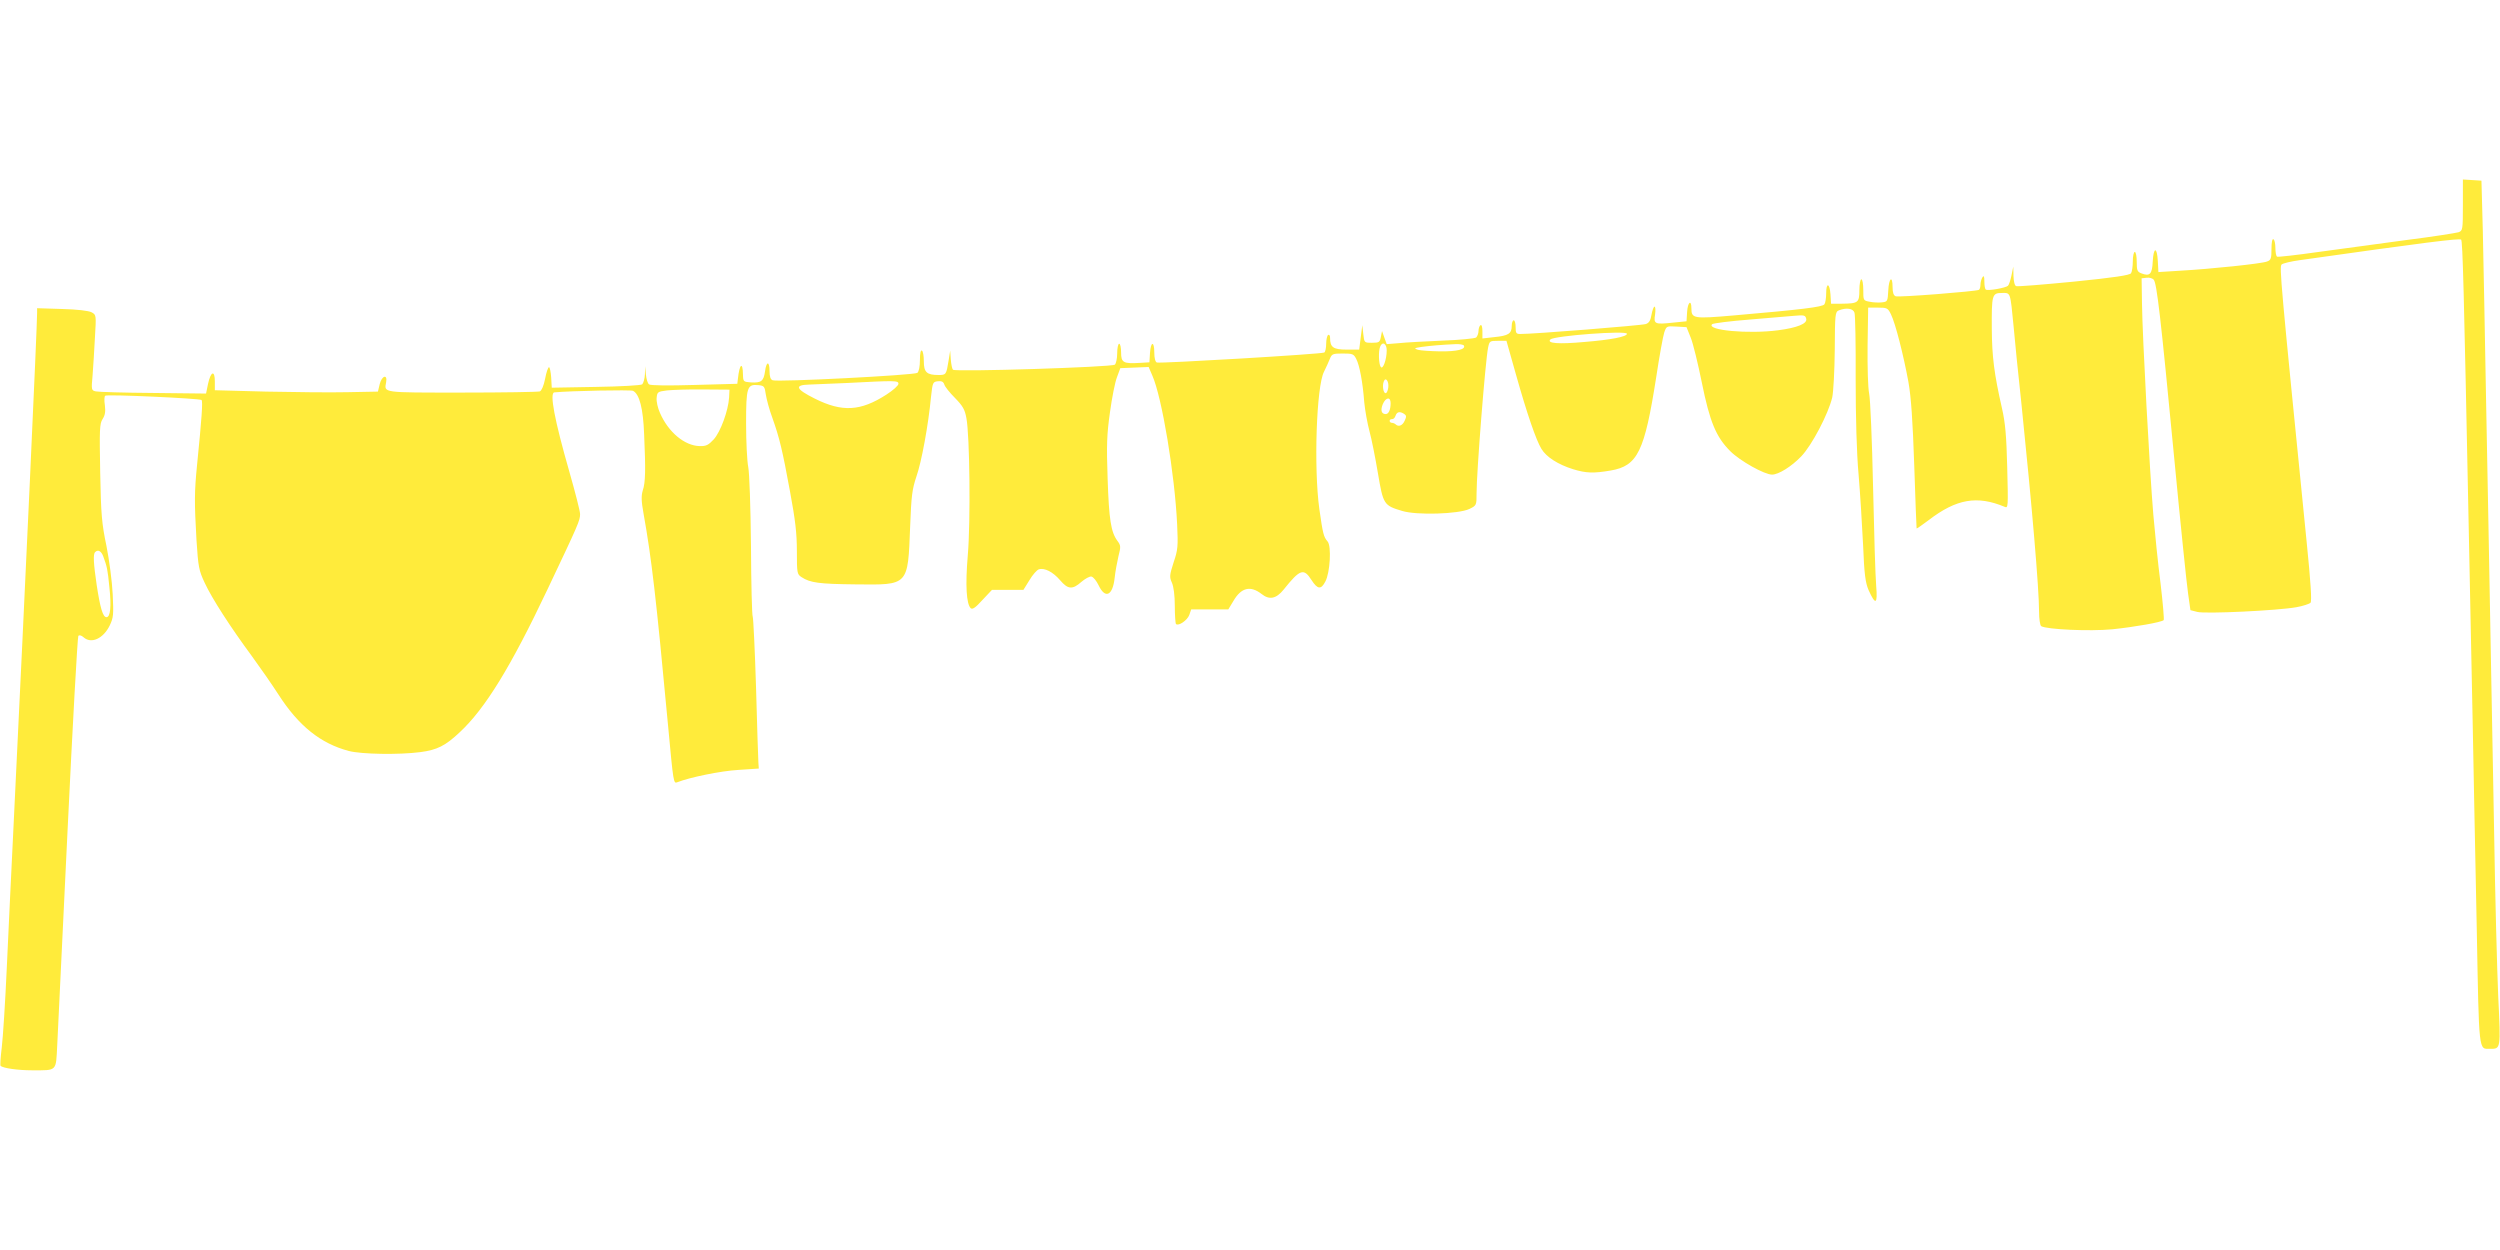 <?xml version="1.0" standalone="no"?>
<!DOCTYPE svg PUBLIC "-//W3C//DTD SVG 20010904//EN"
 "http://www.w3.org/TR/2001/REC-SVG-20010904/DTD/svg10.dtd">
<svg version="1.0" xmlns="http://www.w3.org/2000/svg"
 width="1280pt" height="640pt" viewBox="0 0 1280 640"
 preserveAspectRatio="xMidYMid meet">
<g transform="translate(0,640) scale(0.1,-0.1)"
fill="#ffeb3b" stroke="none">
<path d="M12610 5350 c0 -126 -1 -131 -22 -139 -13 -4 -133 -23 -268 -40 -135
-18 -337 -46 -449 -61 -113 -16 -209 -27 -213 -24 -4 3 -8 23 -8 44 0 21 -4
42 -10 45 -6 4 -10 -15 -10 -50 0 -49 -3 -57 -23 -64 -27 -11 -285 -38 -444
-47 l-112 -7 -3 57 c-4 74 -22 72 -26 -3 -3 -65 -15 -77 -57 -61 -22 8 -25 15
-25 60 0 27 -4 50 -10 50 -5 0 -10 -21 -10 -47 0 -27 -4 -54 -9 -62 -7 -10
-84 -22 -293 -43 -155 -15 -289 -26 -295 -23 -8 2 -13 24 -14 52 l-1 48 -9
-44 c-5 -25 -13 -49 -18 -54 -11 -11 -102 -27 -113 -20 -5 2 -8 21 -8 41 0 28
-3 33 -10 22 -5 -8 -10 -25 -10 -37 0 -12 -3 -24 -8 -27 -14 -8 -409 -39 -426
-33 -11 4 -16 19 -16 47 0 62 -19 47 -22 -17 -3 -56 -4 -58 -32 -61 -16 -2
-44 -1 -63 3 -33 6 -33 7 -33 60 0 30 -4 55 -10 55 -5 0 -10 -25 -10 -55 0
-65 -6 -69 -90 -70 l-55 0 -3 48 c-4 58 -22 63 -22 5 0 -24 -4 -49 -9 -56 -9
-14 -118 -27 -464 -57 -207 -18 -217 -16 -217 36 0 48 -19 32 -22 -18 l-3 -48
-70 -7 c-93 -10 -99 -7 -91 42 3 22 2 40 -3 40 -4 0 -11 -18 -15 -40 -5 -30
-12 -43 -29 -49 -19 -7 -582 -52 -644 -51 -20 0 -23 5 -23 35 0 19 -4 35 -10
35 -5 0 -10 -13 -10 -29 0 -39 -17 -50 -89 -57 l-61 -7 0 37 c0 22 -4 35 -10
31 -5 -3 -10 -17 -10 -29 0 -13 -6 -28 -12 -34 -7 -5 -85 -13 -173 -16 -88 -4
-188 -9 -223 -13 l-62 -5 -12 33 -12 34 -6 -30 c-5 -27 -9 -30 -45 -30 -40 0
-40 0 -45 45 l-5 45 -8 -62 -8 -63 -64 0 c-69 0 -85 12 -85 60 0 12 -4 18 -10
15 -5 -3 -10 -24 -10 -45 0 -21 -4 -42 -10 -45 -13 -8 -841 -57 -857 -51 -8 3
-13 23 -13 51 0 60 -18 58 -22 -2 l-3 -48 -49 -3 c-84 -5 -96 1 -96 53 0 25
-4 45 -10 45 -5 0 -10 -22 -10 -49 0 -27 -6 -53 -12 -58 -16 -13 -817 -38
-829 -26 -4 4 -9 28 -11 53 l-3 45 -8 -50 c-12 -74 -13 -75 -52 -75 -60 0 -75
14 -75 70 0 27 -4 52 -10 55 -6 4 -10 -14 -10 -48 0 -33 -5 -59 -13 -66 -15
-12 -715 -48 -741 -38 -11 4 -16 19 -16 47 0 52 -16 52 -23 -1 -7 -50 -19 -60
-72 -57 -39 3 -40 4 -41 40 -1 69 -18 55 -26 -22 l-3 -25 -220 -6 c-134 -4
-225 -3 -232 3 -7 5 -14 28 -16 51 l-4 42 -1 -41 c-1 -23 -8 -46 -14 -52 -8
-5 -108 -11 -238 -13 l-225 -4 -3 53 c-2 28 -7 52 -11 52 -5 0 -14 -27 -20
-59 -7 -36 -18 -61 -27 -65 -9 -3 -188 -6 -399 -6 -413 0 -398 -2 -388 53 8
43 -22 34 -33 -10 l-9 -38 -155 -3 c-85 -2 -273 0 -417 3 l-263 7 0 45 c0 60
-21 52 -35 -13 l-10 -49 -270 3 c-149 1 -281 5 -294 8 -23 5 -24 7 -17 82 3
42 9 129 12 193 7 116 7 117 -17 130 -15 8 -73 15 -152 17 l-127 4 0 -23 c0
-72 -59 -1360 -120 -2614 -11 -225 -27 -556 -35 -735 -8 -179 -20 -365 -26
-413 -6 -49 -9 -91 -6 -94 12 -12 88 -23 162 -23 129 0 121 -7 128 128 3 64
27 560 53 1102 26 542 51 989 55 994 5 6 16 3 27 -7 39 -35 101 -7 134 61 19
40 20 55 15 160 -3 65 -18 176 -32 247 -24 114 -28 161 -32 376 -4 222 -3 249
12 273 13 20 16 38 12 71 -4 24 -3 47 2 49 12 8 484 -14 493 -22 7 -7 1 -93
-23 -332 -14 -140 -14 -192 -3 -385 9 -138 12 -155 42 -219 37 -80 132 -227
242 -376 42 -58 103 -145 135 -195 104 -162 217 -252 361 -290 65 -17 257 -20
365 -6 87 11 130 33 203 102 130 121 261 334 449 731 159 335 167 353 167 386
0 15 -25 112 -55 217 -76 265 -102 403 -77 406 82 8 391 14 403 8 33 -17 52
-89 57 -224 8 -179 7 -246 -7 -286 -8 -27 -8 -53 4 -119 41 -229 64 -426 125
-1080 28 -300 28 -303 48 -295 63 25 223 58 312 63 l105 7 -2 30 c-1 17 -7
189 -12 383 -6 195 -14 358 -17 364 -4 6 -8 169 -9 362 -2 204 -8 374 -14 405
-6 29 -11 129 -11 222 0 188 5 203 64 197 29 -3 31 -7 37 -48 4 -25 18 -78 33
-118 37 -104 52 -166 91 -379 27 -146 35 -213 35 -305 0 -113 1 -118 24 -133
44 -29 90 -35 276 -37 274 -3 268 -9 280 297 6 157 10 189 32 255 26 74 61
262 75 410 8 72 9 75 35 78 19 2 28 -2 33 -17 3 -11 28 -42 54 -68 40 -41 51
-59 59 -104 17 -88 22 -530 7 -703 -13 -154 -7 -248 15 -270 9 -8 25 3 60 42
l49 52 80 0 81 0 31 50 c16 27 38 52 48 55 29 9 72 -13 109 -56 40 -47 63 -49
109 -8 19 16 42 29 51 27 10 -2 26 -22 37 -45 34 -71 72 -53 82 38 3 30 12 79
19 109 13 51 13 57 -5 81 -33 45 -43 108 -50 319 -6 172 -4 226 12 339 10 74
26 155 36 180 l17 46 72 3 73 3 19 -44 c49 -110 115 -506 127 -763 5 -110 4
-129 -18 -193 -21 -66 -22 -75 -9 -104 9 -20 15 -65 15 -119 0 -47 3 -89 6
-93 13 -12 58 19 68 46 l10 29 95 0 95 0 26 43 c40 69 87 80 144 36 40 -32 75
-25 113 22 84 105 103 112 143 49 31 -48 49 -50 71 -7 24 45 32 182 11 205
-20 23 -24 39 -42 166 -29 209 -15 629 24 703 10 21 24 50 30 66 10 25 15 27
66 27 50 0 56 -2 69 -28 17 -33 33 -117 41 -222 4 -41 16 -108 27 -149 11 -40
30 -137 43 -214 27 -160 30 -165 124 -193 75 -23 289 -16 344 10 37 18 37 19
37 80 0 109 45 678 59 746 7 34 9 35 50 35 l44 0 48 -170 c58 -206 104 -339
131 -383 25 -42 85 -80 161 -104 68 -21 106 -22 194 -7 138 24 173 96 233 479
16 107 35 210 41 228 11 32 12 33 62 30 l52 -3 22 -55 c12 -30 37 -133 56
-227 41 -203 73 -280 146 -353 50 -50 175 -120 214 -120 33 0 99 41 149 93 55
57 139 218 159 302 6 28 12 137 13 244 1 184 2 194 21 202 39 15 73 10 80 -12
4 -12 7 -163 6 -338 0 -197 5 -382 15 -491 8 -96 18 -258 23 -360 6 -152 12
-193 28 -231 36 -80 47 -74 39 22 -4 46 -11 275 -16 509 -5 234 -14 448 -20
475 -6 29 -9 130 -8 245 l3 195 50 0 c47 0 51 -2 67 -35 23 -47 64 -209 89
-345 14 -80 22 -196 30 -430 6 -176 11 -321 12 -321 1 -1 29 18 62 43 142 109
248 127 389 68 18 -8 18 -1 13 201 -4 163 -10 230 -27 304 -40 176 -51 264
-52 405 -1 176 1 185 52 185 45 0 42 9 60 -175 5 -60 23 -238 40 -395 54 -524
90 -945 90 -1061 0 -38 5 -71 11 -75 29 -17 247 -27 364 -16 115 12 252 36
263 47 3 3 -4 87 -16 188 -13 100 -29 259 -37 352 -19 224 -56 915 -58 1080
l-2 130 26 3 c14 2 30 -3 36 -10 16 -19 36 -194 103 -893 33 -346 66 -668 73
-714 l12 -85 35 -9 c41 -11 413 7 507 24 34 6 67 17 73 23 7 9 1 104 -20 312
-135 1347 -140 1408 -128 1420 7 6 49 16 93 22 636 90 818 113 826 105 8 -8
14 -245 39 -1483 6 -283 15 -726 20 -985 5 -258 14 -735 21 -1060 12 -643 9
-615 68 -615 55 0 55 -4 42 266 -6 137 -16 515 -21 839 -6 325 -15 811 -20
1080 -5 270 -14 774 -21 1120 -6 347 -14 745 -17 885 l-7 255 -47 3 -48 3 0
-131z m-3362 -583 c5 -24 -45 -45 -144 -58 -152 -20 -369 0 -338 31 5 5 92 16
194 24 102 9 203 17 225 19 53 5 59 3 63 -16z m-918 -76 c0 -15 -83 -31 -219
-42 -132 -12 -193 -7 -173 13 19 19 392 47 392 29z m-1230 -85 c0 -47 -20
-102 -31 -84 -10 15 -12 79 -3 102 11 30 34 18 34 -18z m395 25 c11 -20 -36
-31 -122 -30 -48 1 -99 4 -113 8 -22 7 -20 9 20 15 45 6 102 11 172 14 20 1
39 -2 43 -7z m-387 -215 c-2 -15 -7 -28 -13 -29 -12 -2 -19 38 -10 60 9 25 27
1 23 -31z m-2508 19 c0 -9 -27 -33 -61 -55 -133 -86 -227 -91 -367 -21 -98 49
-107 70 -29 72 28 1 115 5 192 8 249 13 265 13 265 -4z m-867 -70 c-4 -67 -44
-177 -79 -215 -27 -29 -39 -35 -72 -34 -77 2 -160 71 -203 170 -11 24 -19 59
-17 77 3 30 5 32 53 38 28 3 111 6 185 5 l135 -1 -2 -40z m3387 -29 c0 -34
-10 -56 -25 -56 -22 0 -28 19 -15 51 15 35 40 39 40 5z m69 -55 c12 -8 13 -14
3 -35 -11 -25 -31 -33 -46 -19 -4 4 -13 8 -19 8 -7 0 -12 5 -12 10 0 6 5 9 12
9 7 -1 15 7 18 17 7 21 22 24 44 10z m-6661 -728 c20 -54 23 -67 32 -159 11
-100 5 -154 -15 -154 -18 0 -32 46 -50 165 -16 109 -19 158 -8 168 14 15 31 6
41 -20z"/>
</g>
</svg>
